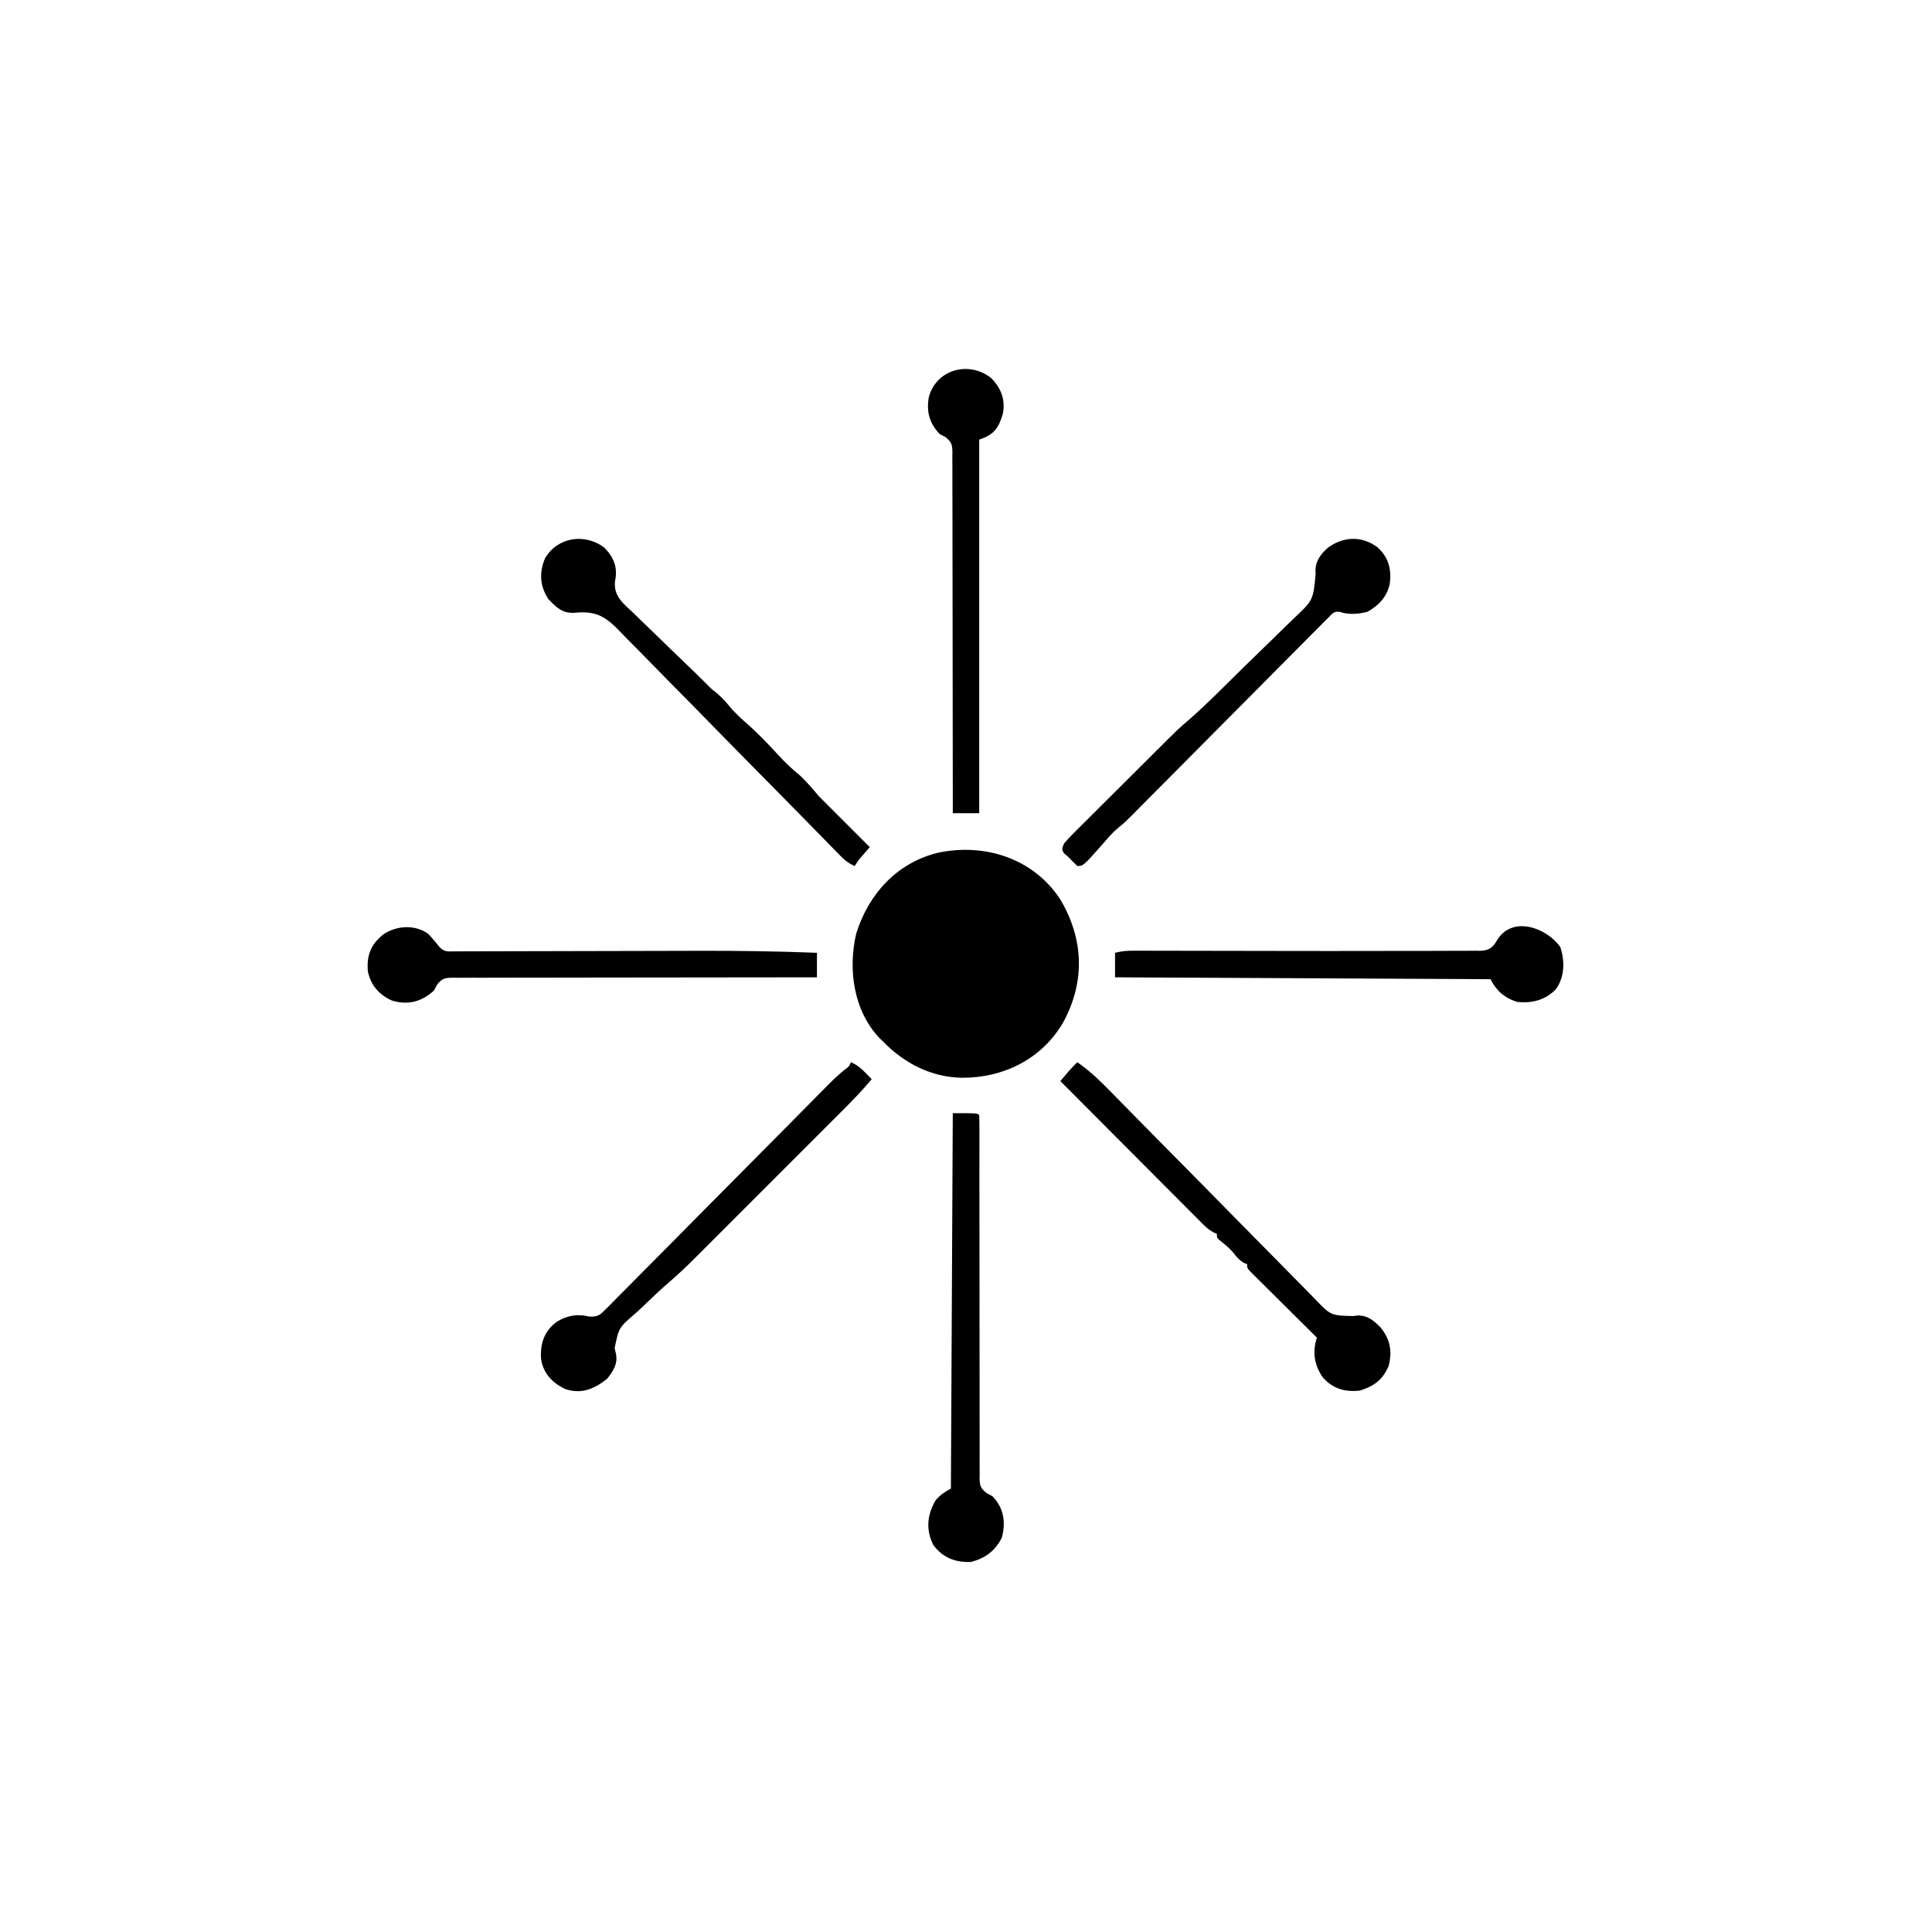 <svg width="1024" height="1024" version="1.1" xmlns="http://www.w3.org/2000/svg">
<path transform="translate(525.16 200.23)" d="m0 0c5.338 5.123 7.87 11.745 6.367 19.102-2.319 7.682-4.626 11.036-12.523 13.668v198h-14c3.7703e-4 -1.012 7.5405e-4 -2.023 0.001-3.065 0.008-24.595-0.019-49.189-0.081-73.784-0.03-11.894-0.048-23.787-0.04-35.681 0.007-10.365-0.007-20.729-0.046-31.093-0.02-5.49-0.03-10.979-0.014-16.469 0.014-5.165 6.9572e-4 -10.328-0.035-15.493-0.008-1.898-0.006-3.796 0.008-5.694 0.017-2.588-0.004-5.172-0.033-7.76 0.014-0.755 0.027-1.51 0.041-2.288-0.092-4.135-0.426-5.37-3.708-8.021-1.021-0.545-2.042-1.09-3.093-1.651-5.478-5.783-7.171-12.136-5.606-19.977 4.325-14.455 21.195-18.74 32.762-9.793z"/>
<path transform="translate(320,290)" d="m0 0c5.34 5.196 7.578 10.866 5.962 18.088-0.807 7.96 4.413 11.802 9.827 16.873 1.023 1.001 2.044 2.005 3.062 3.011 2.678 2.633 5.391 5.228 8.112 7.816 2.753 2.631 5.473 5.296 8.196 7.958 4.802 4.688 9.633 9.345 14.486 13.98 1.675 1.617 3.328 3.256 4.967 4.91 2.41 2.464 2.41 2.464 5.387 4.801 3.079 2.63 5.451 5.425 8 8.562 2.242 2.37 4.55 4.608 7.012 6.75 6.304 5.501 11.996 11.4 17.634 17.577 3.584 3.9 7.22 7.362 11.354 10.673 3.632 3.455 6.794 7.153 10 11 1.655 1.678 3.324 3.343 5 5l22 22c-0.41 0.471-0.82 0.941-1.242 1.426-0.539 0.623-1.078 1.245-1.633 1.887-0.801 0.922-0.801 0.922-1.617 1.863-1.672 1.959-1.672 1.959-3.508 4.824-3.917-1.582-6.502-4.271-9.385-7.252-0.531-0.541-1.062-1.081-1.61-1.639-1.779-1.813-3.551-3.634-5.323-5.454-1.275-1.301-2.55-2.602-3.825-3.902-2.748-2.802-5.493-5.606-8.237-8.411-4.345-4.439-8.705-8.863-13.07-13.283-0.737-0.746-1.474-1.493-2.233-2.262-2.27-2.299-4.54-4.597-6.81-6.896-9.398-9.516-18.784-19.043-28.124-28.616-6.813-6.982-13.654-13.935-20.529-20.856-3.635-3.662-7.254-7.336-10.84-11.046-3.377-3.494-6.79-6.948-10.234-10.376-1.252-1.26-2.491-2.534-3.715-3.822-7.893-8.292-12.938-11.599-24.591-10.398-6.414 0.39-9.67-2.888-13.851-7.289-4.523-6.959-4.891-13.991-1.742-21.609 6.632-11.224 20.825-13.329 31.117-5.891z"/>
<path transform="translate(730,290)" d="m0 0c6.088 5.389 7.684 11.975 6.539 19.793-1.661 6.799-5.738 11.035-11.727 14.457-4.549 1.213-10.238 1.74-14.707 0.021-3.172-0.409-3.994 1.001-6.197 3.219-0.806 0.799-1.612 1.598-2.442 2.422-1.313 1.34-1.313 1.34-2.653 2.707-0.929 0.928-1.858 1.856-2.815 2.813-2.553 2.551-5.09 5.118-7.624 7.687-2.655 2.687-5.325 5.359-7.993 8.033-5.058 5.073-10.103 10.159-15.143 15.25-5.718 5.773-11.449 11.532-17.182 17.29-9.806 9.85-19.602 19.71-29.386 29.582-3.882 3.917-7.768 7.829-11.67 11.725-0.886 0.897-1.771 1.794-2.684 2.719-8.33 8.413-8.33 8.413-11.566 10.969-2.934 2.467-5.263 5.137-7.746 8.043-10.834 12.27-10.834 12.27-14.004 12.27-1.71-1.622-3.373-3.294-5-5-0.619-0.516-1.238-1.031-1.875-1.562-1.691-2.16-1.14-2.92-0.125-5.438 1.809-2.088 3.622-4.011 5.586-5.943 0.582-0.584 1.165-1.169 1.764-1.771 1.929-1.932 3.869-3.854 5.809-5.775 1.348-1.345 2.695-2.69 4.041-4.035 2.828-2.823 5.66-5.641 8.497-8.456 3.619-3.591 7.229-7.19 10.837-10.793 3.455-3.45 6.915-6.896 10.376-10.341 0.653-0.651 1.305-1.302 1.978-1.972 11.781-11.737 11.781-11.737 17.914-16.97 9.65-8.538 18.708-17.795 27.889-26.828 3.783-3.721 7.578-7.426 11.405-11.101 3.723-3.576 7.411-7.185 11.076-10.82 1.395-1.371 2.801-2.731 4.22-4.077 10.653-9.998 10.653-9.998 11.932-24.142-0.645-5.932 2.378-10.066 6.676-13.851 8.183-5.796 17.697-6.22 26-0.125z"/>
<path transform="translate(561.69 476.25)" d="m0 0c12.817 21.216 13.638 44.12 1.668 65.914-11.329 19.209-31.483 29.142-53.47 29.08-16.353-0.303-30.612-7.636-41.885-19.244-0.841-0.81-0.841-0.81-1.699-1.637-13.967-14.553-16.942-36.734-12.465-55.645 6.521-20.831 21.484-37.365 43.164-42.719 24.741-5.292 50.343 2.826 64.688 24.25z"/>
<path transform="translate(227,495)" d="m0 0c2.14 2.233 4.07 4.587 6 7 2.782 2.782 4.428 2.244 8.327 2.234 0.986 0.002 0.986 0.002 1.991 0.003 2.213 9.5646e-4 4.426-0.012 6.639-0.026 1.584-0.002 3.168-0.004 4.752-0.004 3.422-0.003 6.845-0.012 10.267-0.026 5.444-0.022 10.889-0.03 16.334-0.037 8.653-0.011 17.306-0.032 25.959-0.057 15.381-0.044 30.762-0.078 46.143-0.1 5.376-0.008 10.752-0.022 16.129-0.041 21.177-0.069 42.298 0.233 63.46 1.054v13c-1.022-3.7703e-4 -2.044-7.5405e-4 -3.097-0.001-24.845-0.008-49.69 0.019-74.535 0.081-12.015 0.03-24.03 0.048-36.044 0.04-10.47-0.007-20.94 0.007-31.41 0.046-5.546 0.02-11.091 0.03-16.637 0.014-5.217-0.014-10.434-6.9678e-4 -15.651 0.035-1.917 0.008-3.835 0.006-5.752-0.008-2.614-0.017-5.225 0.004-7.839 0.033-1.144-0.02-1.144-0.02-2.311-0.041-4.152 0.091-5.411 0.413-8.075 3.708-0.545 1.021-1.089 2.042-1.65 3.093-6.401 5.909-13.774 7.902-22.25 5.312-6.802-3.092-11.083-7.886-12.75-15.312-0.795-8.583 1.521-14.438 8.184-19.773 6.948-4.692 16.86-5.361 23.816-0.227z"/>
<path transform="translate(827,502)" d="m0 0c2.48 7.441 2.318 15.998-2.434 22.414-5.658 5.729-12.758 7.484-20.566 6.586-6.477-2.02-10.951-5.902-14-12-65.67-0.33-131.34-0.66-199-1v-13c3.579-0.895 6.185-1.121 9.828-1.113 1.789 1.0574e-4 1.789 1.0574e-4 3.614 2.1362e-4 1.307 0.005 2.613 0.01 3.959 0.016 1.394 0.002 2.788 0.003 4.182 0.004 3.009 0.003 6.018 0.009 9.027 0.018 4.81 0.014 9.62 0.019 14.43 0.024 11.988 0.013 23.975 0.037 35.963 0.061 21.877 0.044 43.754 0.057 65.631 5.8365e-4 4.712-0.011 9.424-0.007 14.137 0.004 5.593 0.012 11.185-0.008 16.778-0.058 1.944-0.012 3.889-0.013 5.833-6.7139e-4 2.594 0.014 5.184-0.013 7.778-0.053 0.735 0.014 1.47 0.029 2.228 0.043 5.275-0.152 6.979-1.908 9.458-6.214 8.417-12.63 26.274-5.669 33.154 4.269z"/>
<path transform="translate(451,563)" d="m0 0c3.215 1.408 5.322 3.103 7.75 5.625 0.614 0.632 1.227 1.263 1.859 1.914 0.459 0.482 0.918 0.964 1.391 1.461-4.803 5.779-9.957 11.099-15.275 16.404-0.915 0.916-1.829 1.833-2.772 2.777-2.492 2.496-4.986 4.989-7.482 7.481-2.623 2.62-5.243 5.243-7.864 7.866-4.401 4.403-8.805 8.804-13.209 13.204-5.076 5.07-10.148 10.144-15.218 15.219-4.37 4.374-8.741 8.746-13.114 13.117-2.605 2.603-5.209 5.207-7.811 7.812-2.905 2.908-5.813 5.812-8.722 8.716-0.85 0.852-1.7 1.704-2.576 2.582-4.279 4.264-8.623 8.387-13.21 12.32-4.804 4.129-9.381 8.511-13.941 12.906-1.25 1.192-2.512 2.372-3.785 3.539-9.023 7.689-9.023 7.689-11.259 18.642 0.334 1.406 0.334 1.406 0.675 2.841 1.168 5.332-1.395 9.264-4.624 13.323-6.718 5.375-13.419 8.297-21.984 5.555-6.94-3.105-12.093-8.526-13.082-16.301-0.435-8.093 1.783-14.627 8.441-19.504 5.606-3.323 10.769-4.236 17.107-2.703 4.912 0.269 5.91-1.014 9.321-4.458 0.779-0.77 0.779-0.77 1.575-1.556 1.737-1.726 3.443-3.478 5.151-5.232 1.239-1.243 2.48-2.484 3.723-3.724 3.371-3.373 6.717-6.771 10.06-10.173 3.504-3.558 7.031-7.093 10.556-10.63 6.68-6.71 13.339-13.439 19.991-20.176 9.75-9.873 19.532-19.714 29.312-29.557 1.445-1.455 2.891-2.91 4.336-4.365 0.706-0.711 1.412-1.421 2.139-2.154 4.187-4.216 8.369-8.437 12.546-12.662 2.605-2.635 5.212-5.268 7.818-7.9 1.204-1.217 2.408-2.435 3.61-3.655 10.233-10.376 10.233-10.376 14.776-14.203 2.804-2.049 2.804-2.049 3.791-4.353z"/>
<path transform="translate(571,563)" d="m0 0c7.722 5.324 14.037 11.861 20.56 18.539 1.252 1.274 2.505 2.547 3.758 3.82 2.686 2.73 5.37 5.462 8.052 8.196 4.245 4.324 8.503 8.635 12.765 12.943 0.721 0.729 1.442 1.457 2.184 2.208 1.473 1.489 2.946 2.978 4.42 4.467 9.913 10.02 19.818 20.048 29.681 30.117 6.666 6.805 13.355 13.587 20.072 20.343 3.549 3.572 7.086 7.154 10.594 10.766 3.298 3.394 6.626 6.757 9.978 10.098 1.222 1.229 2.434 2.469 3.632 3.721 8.622 9.05 8.622 9.05 20.718 9.318 6.173-1.28 10.377 1.895 14.461 6.214 4.994 6.26 6.144 12.568 4.125 20.25-3.098 7.275-7.559 10.52-15 13-7.939 0.955-14.486-0.84-19.875-6.938-4.496-6.479-5.662-13.451-3.125-21.062-0.464-0.459-0.927-0.918-1.405-1.391-4.807-4.763-9.607-9.533-14.403-14.307-1.793-1.783-3.587-3.564-5.384-5.343-2.576-2.552-5.146-5.11-7.714-7.67-0.809-0.799-1.619-1.598-2.453-2.421-0.741-0.741-1.482-1.481-2.245-2.244-0.657-0.653-1.315-1.306-1.992-1.978-1.405-1.645-1.405-1.645-1.405-3.645-0.557-0.206-1.114-0.412-1.688-0.625-2.573-1.53-4.043-3.383-5.875-5.719-2.109-2.43-4.567-4.364-7.082-6.359-1.355-1.297-1.355-1.297-1.355-3.297-0.588-0.263-1.176-0.526-1.782-0.798-2.321-1.258-3.839-2.577-5.698-4.442-0.67-0.667-1.34-1.335-2.031-2.023-1.087-1.097-1.087-1.097-2.195-2.217-0.771-0.771-1.542-1.542-2.337-2.336-2.548-2.549-5.088-5.105-7.629-7.662-1.765-1.769-3.53-3.537-5.296-5.305-4.172-4.179-8.34-8.362-12.505-12.548-5.209-5.233-10.424-10.46-15.64-15.686-9.301-9.323-18.596-18.651-27.887-27.984 0.936-1.105 1.874-2.209 2.812-3.312 0.522-0.615 1.044-1.23 1.582-1.863 1.477-1.679 3.006-3.263 4.606-4.824z"/>
<path transform="translate(505,590)" d="m0 0c13 0 13 0 14 1 0.097 2.546 0.128 5.064 0.118 7.61 7.0458e-4 0.807 0.001 1.613 0.002 2.444 0.001 2.724-0.004 5.448-0.01 8.171-2.4196e-4 1.944 3.453e-5 3.889 7.9346e-4 5.833 0.001 4.198-3.3325e-4 8.396-0.003 12.593-0.004 6.634 0.005 13.268 0.018 19.902 0.002 1.118 0.004 2.236 0.006 3.388 0.004 2.287 0.008 4.573 0.013 6.86 0.028 15.452 0.048 30.904 0.031 46.356-0.012 10.413-0.002 20.825 0.032 31.237 0.017 5.514 0.023 11.029 0.004 16.543-0.018 5.187-0.009 10.373 0.022 15.56 0.006 1.906 0.002 3.812-0.012 5.718-0.019 2.599-8.5082e-4 5.194 0.026 7.793-0.021 1.137-0.021 1.137-0.043 2.297 0.088 4.144 0.418 5.387 3.702 8.049 1.021 0.543 2.042 1.086 3.094 1.645 6.05 6.218 7.182 13.798 5 22-3.61 7.063-8.78 10.926-16.438 12.875-8.234 0.289-14.85-2.21-19.875-9-4.103-8.12-3.295-16.164 1.312-23.875 2.336-2.592 4.865-4.432 8-6 0.33-65.67 0.66-131.34 1-199z"/>
</svg>
